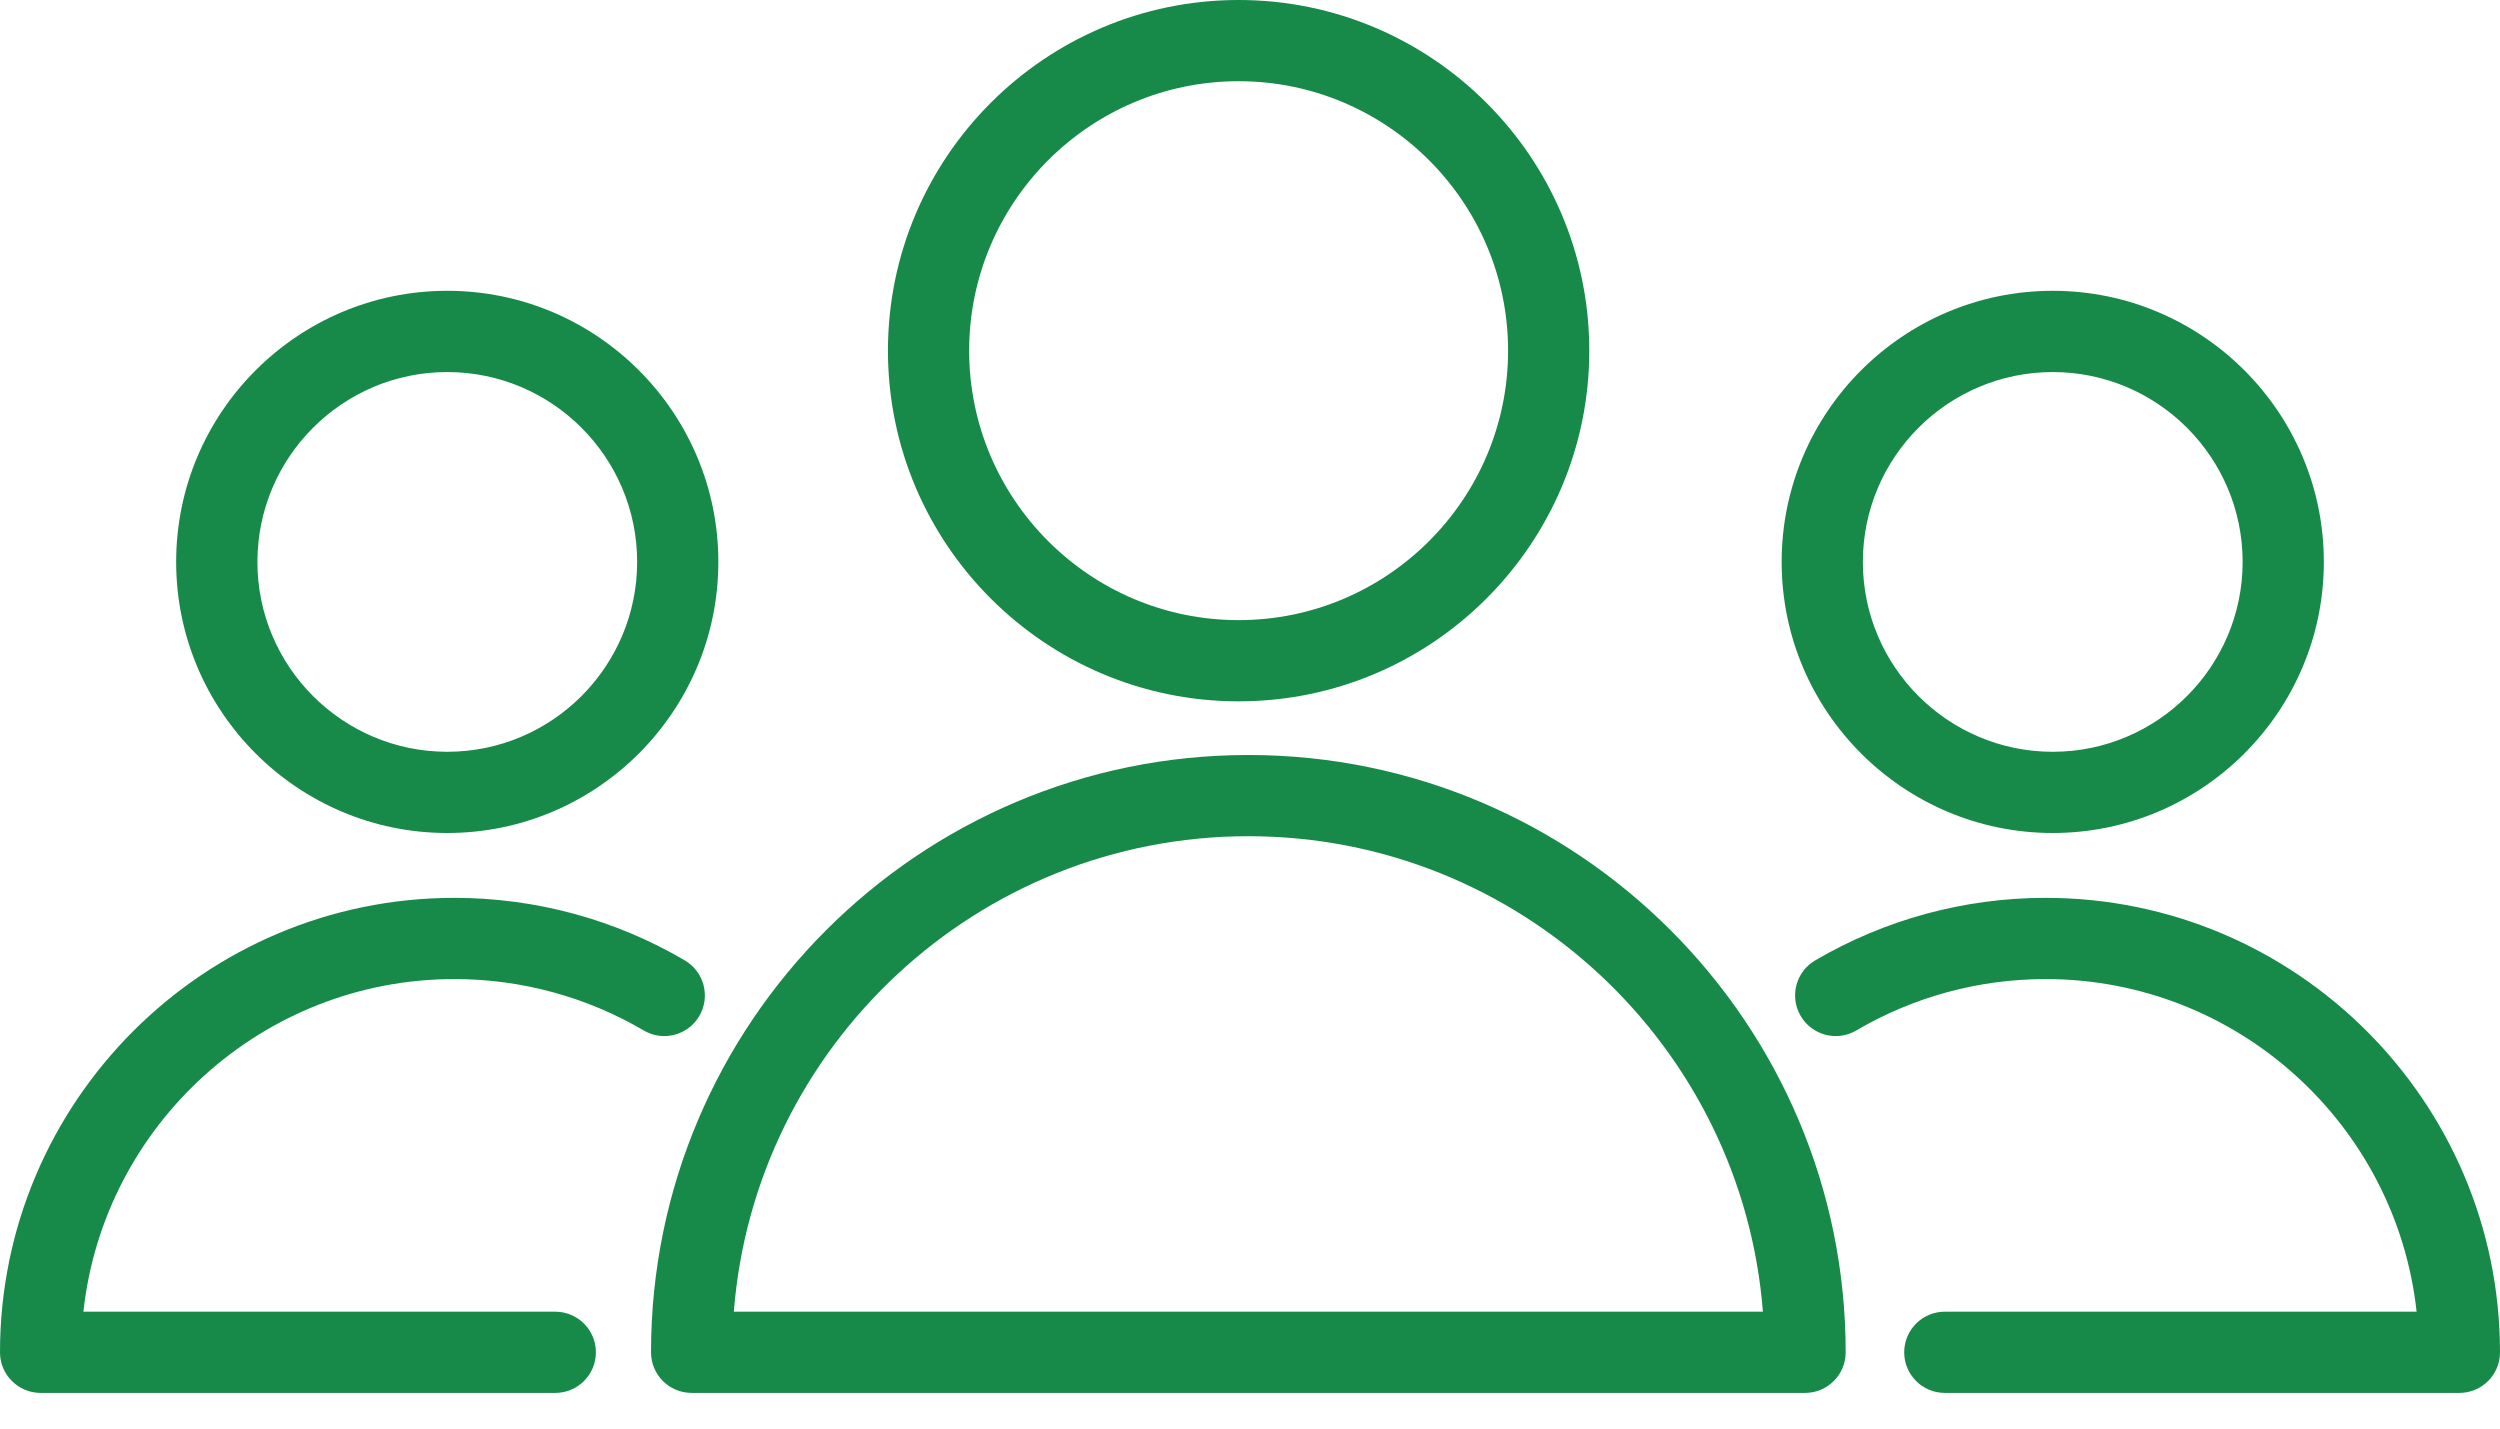 <?xml version="1.0" encoding="UTF-8"?> <svg xmlns="http://www.w3.org/2000/svg" width="56" height="32" viewBox="0 0 56 32" fill="none"> <path d="M27.963 16.912C20.585 16.912 14.583 22.914 14.583 30.292C14.583 30.794 14.989 31.201 15.492 31.201H40.434C40.936 31.201 41.343 30.794 41.343 30.292C41.343 22.914 35.341 16.912 27.963 16.912ZM16.438 29.382C16.903 23.431 21.895 18.731 27.963 18.731C34.032 18.731 39.023 23.431 39.489 29.382H16.438Z" fill="#178949"></path> <path d="M27.745 15.71C32.077 15.71 35.6 12.187 35.6 7.855C35.6 3.524 32.076 0 27.745 0C23.413 0 19.89 3.524 19.89 7.855C19.89 12.187 23.413 15.71 27.745 15.71ZM27.745 1.819C31.073 1.819 33.781 4.527 33.781 7.855C33.781 11.183 31.073 13.891 27.745 13.891C24.416 13.891 21.709 11.184 21.709 7.855C21.709 4.527 24.416 1.819 27.745 1.819Z" fill="#178949"></path> <path d="M10.18 21.931C11.672 21.931 13.138 22.329 14.419 23.082C14.852 23.338 15.41 23.192 15.664 22.759C15.918 22.326 15.774 21.768 15.341 21.514C13.781 20.596 11.996 20.112 10.18 20.112C4.567 20.112 0 24.678 0 30.292C0 30.794 0.407 31.201 0.91 31.201H12.438C12.941 31.201 13.348 30.794 13.348 30.292C13.348 29.79 12.941 29.382 12.438 29.382H1.868C2.323 25.198 5.877 21.931 10.18 21.931Z" fill="#178949"></path> <path d="M10.019 18.659C13.367 18.659 16.091 15.935 16.091 12.587C16.091 9.238 13.367 6.514 10.019 6.514C6.67 6.514 3.946 9.238 3.946 12.587C3.946 15.935 6.67 18.659 10.019 18.659ZM10.019 8.334C12.364 8.334 14.272 10.241 14.272 12.587C14.272 14.932 12.364 16.84 10.019 16.84C7.673 16.84 5.766 14.932 5.766 12.587C5.766 10.241 7.673 8.334 10.019 8.334Z" fill="#178949"></path> <path d="M45.82 20.112C44.004 20.112 42.22 20.597 40.659 21.514C40.226 21.768 40.081 22.326 40.336 22.759C40.591 23.193 41.15 23.337 41.581 23.082C42.862 22.329 44.328 21.931 45.82 21.931C50.123 21.931 53.677 25.198 54.132 29.382H43.563C43.061 29.382 42.654 29.79 42.654 30.292C42.654 30.794 43.061 31.201 43.563 31.201H55.09C55.593 31.201 56 30.794 56 30.292C56 24.678 51.433 20.112 45.82 20.112Z" fill="#178949"></path> <path d="M45.982 18.659C49.33 18.659 52.054 15.935 52.054 12.587C52.054 9.238 49.33 6.514 45.982 6.514C42.633 6.514 39.909 9.238 39.909 12.587C39.909 15.935 42.633 18.659 45.982 18.659ZM45.982 8.334C48.327 8.334 50.235 10.241 50.235 12.587C50.235 14.932 48.327 16.84 45.982 16.84C43.636 16.84 41.728 14.932 41.728 12.587C41.728 10.241 43.636 8.334 45.982 8.334Z" fill="#178949"></path> </svg> 